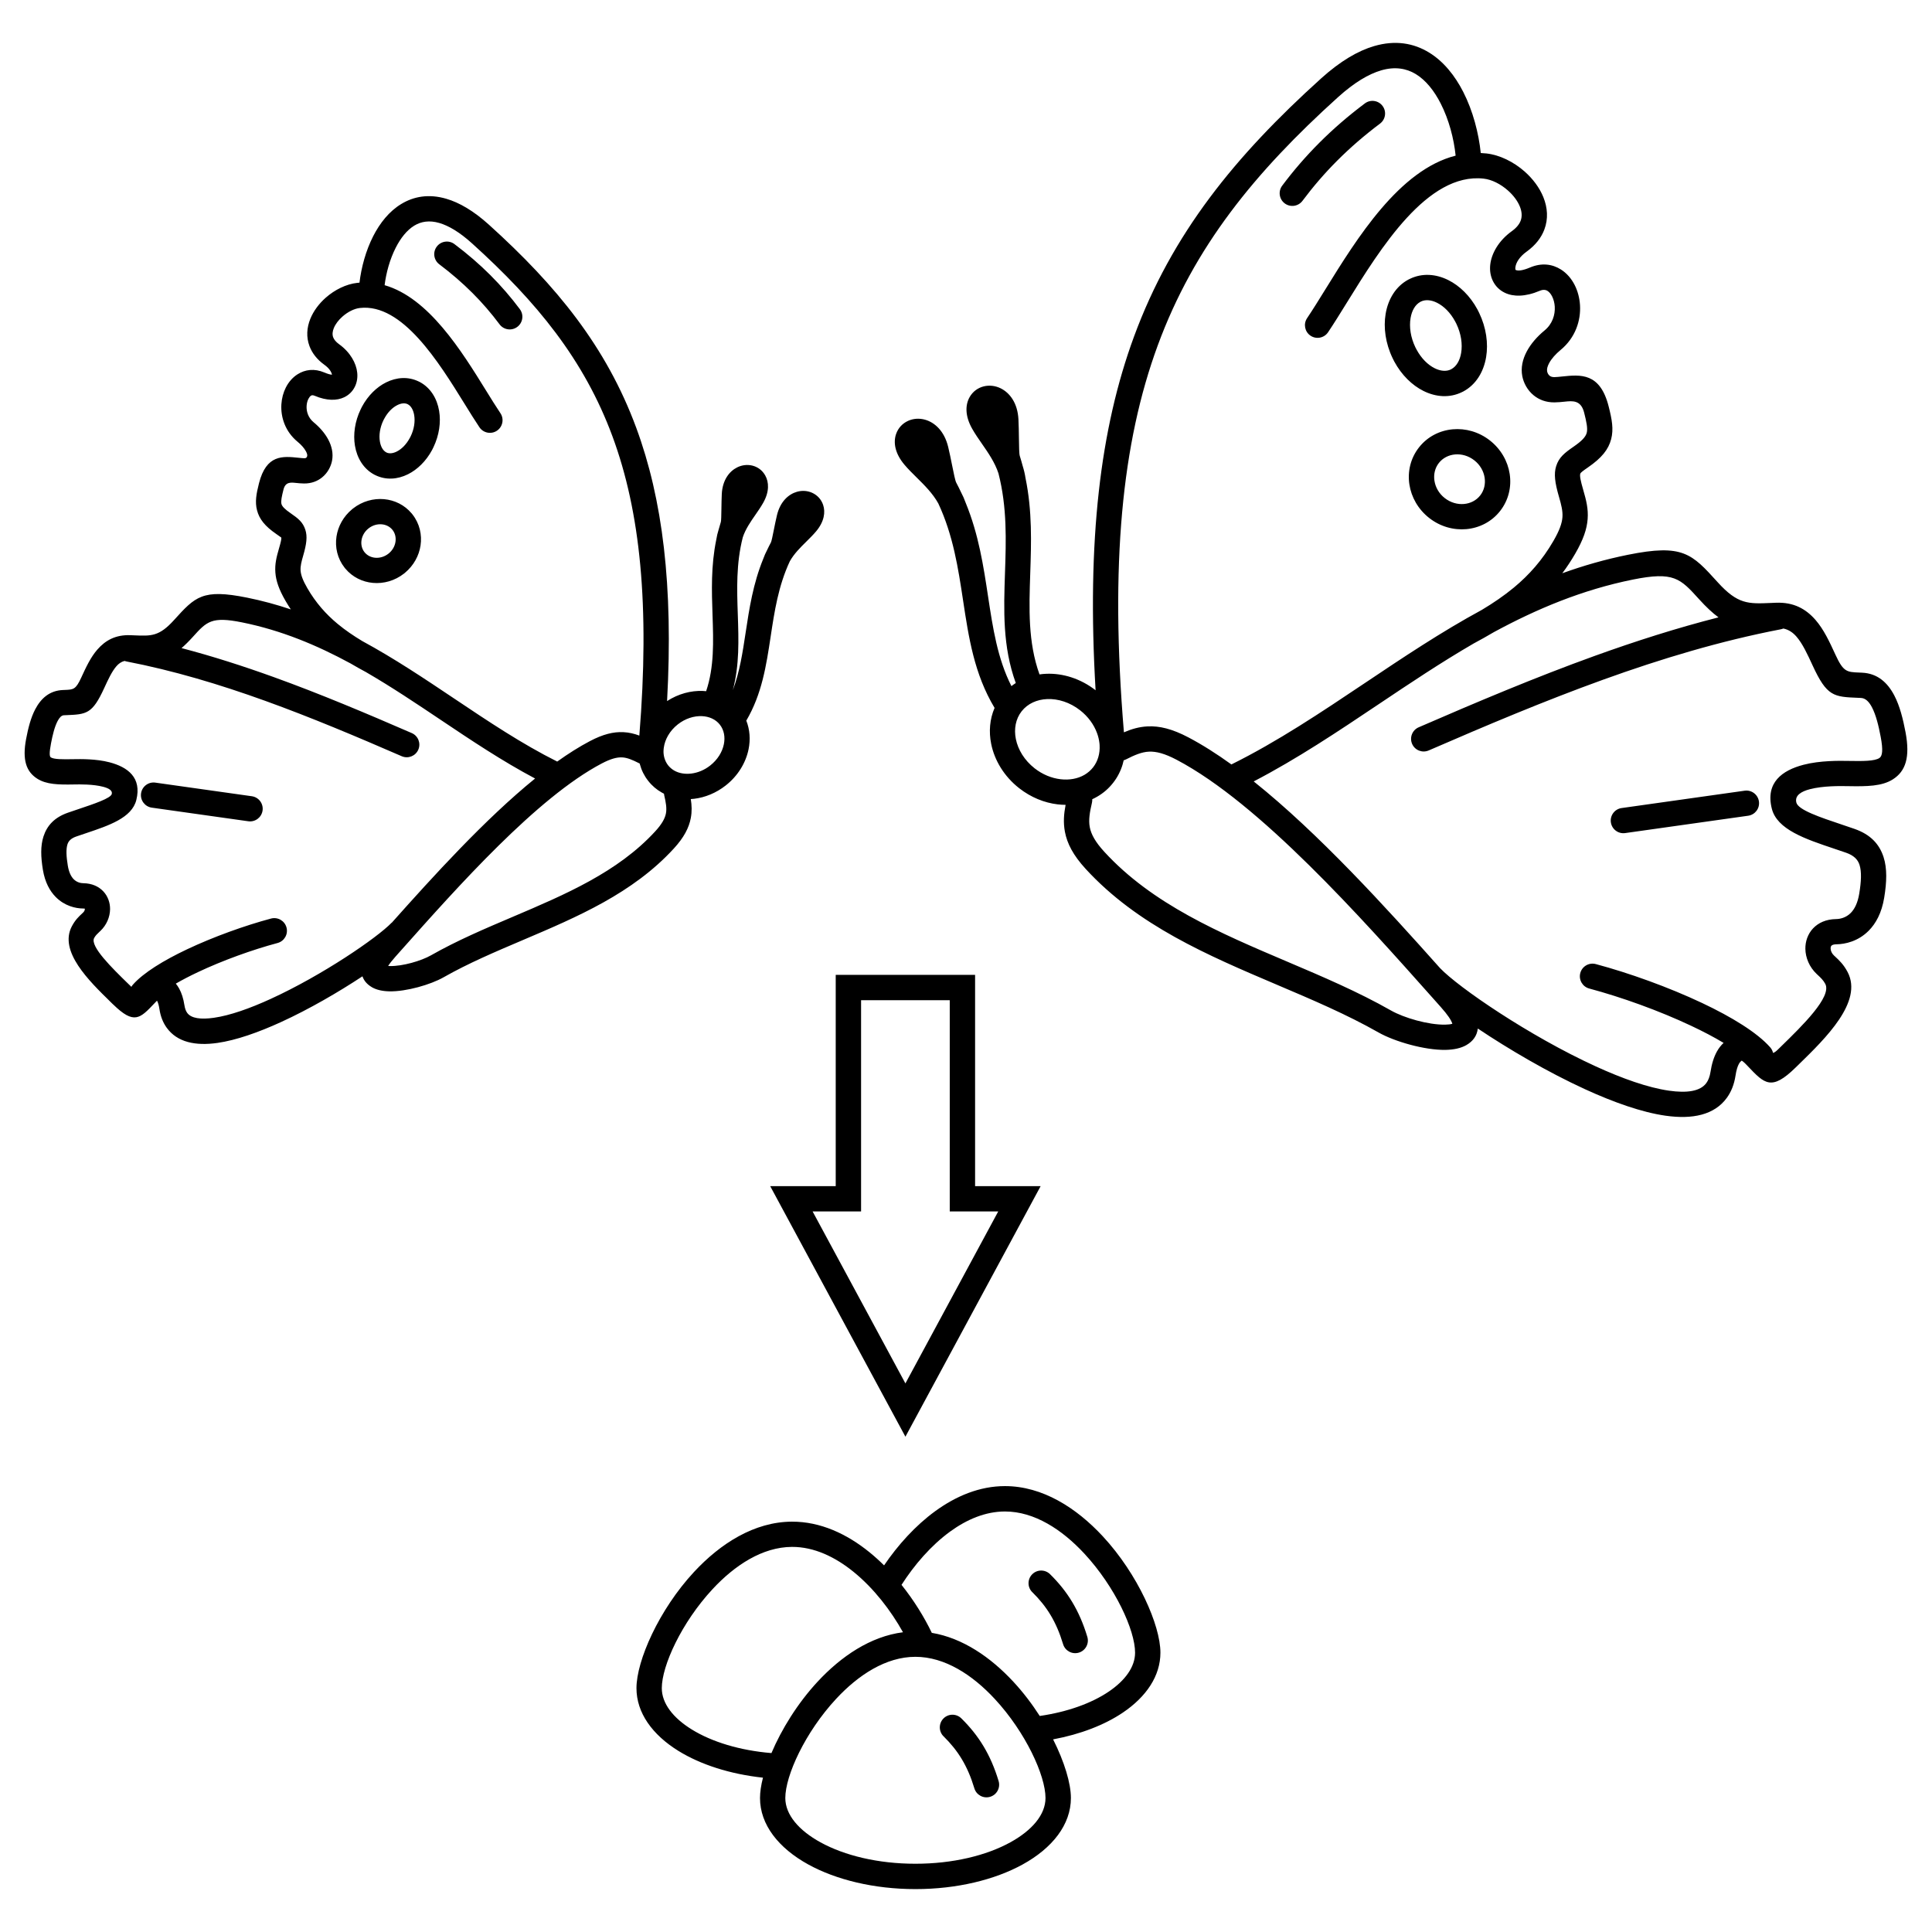<?xml version="1.0" encoding="UTF-8"?>
<!-- Uploaded to: ICON Repo, www.svgrepo.com, Generator: ICON Repo Mixer Tools -->
<svg fill="#000000" width="800px" height="800px" version="1.1" viewBox="144 144 512 512" xmlns="http://www.w3.org/2000/svg">
 <path d="m442.39 345.25c-0.195 0.102-0.398 0.18-0.602 0.238-0.082 0.371-0.176 0.734-0.281 1.098-0.258 0.871-0.602 1.727-1.035 2.566-0.41 0.797-0.906 1.574-1.492 2.316-0.598 0.762-1.246 1.441-1.945 2.047-0.707 0.609-1.477 1.156-2.309 1.633-0.414 0.238-0.836 0.457-1.27 0.656 0.016 0.309-0.008 0.629-0.082 0.945-0.578 2.473-0.938 4.543-0.578 6.445 0.359 1.898 1.469 3.938 3.852 6.535 12.777 13.934 30.684 21.551 48.426 29.094 9.434 4.012 18.824 8.004 27.547 12.965 3.465 1.969 9.934 3.836 14.363 3.754 0.789-0.016 1.445-0.086 1.902-0.23-0.266-0.922-1.211-2.356-3.066-4.438l-1.863-2.094c-19.312-21.707-46.129-51.844-68.125-63.422-3.152-1.66-5.426-2.258-7.375-2.16-1.91 0.094-3.809 0.906-6.062 2.055zm-0.539-7.176c2.039-0.879 4.023-1.461 6.289-1.574 3.137-0.152 6.5 0.652 10.812 2.922 3.703 1.949 7.512 4.375 11.383 7.164 12.223-6.062 23.738-13.781 35.328-21.543 10.102-6.766 20.254-13.57 31.062-19.43 3.031-1.82 5.859-3.738 8.465-5.898 4.035-3.344 7.539-7.273 10.473-12.34 1.598-2.758 2.277-4.664 2.398-6.309 0.121-1.621-0.297-3.269-0.906-5.367-1.113-3.828-1.398-6.141-0.754-8.18 0.734-2.316 2.211-3.488 4.641-5.164 2.168-1.496 3.18-2.582 3.457-3.652 0.301-1.16-0.066-2.894-0.691-5.371-0.848-3.34-3.055-3.109-5.188-2.883-0.852 0.09-1.695 0.176-2.664 0.188-2.285 0.023-4.113-0.727-5.508-1.859-1.703-1.383-2.684-3.32-3.027-5.09-0.426-2.207 0.066-4.449 1.195-6.57 1.07-2.012 2.746-3.93 4.719-5.555 2.051-1.691 2.824-4.109 2.691-6.305-0.062-0.992-0.309-1.926-0.703-2.707-0.328-0.648-0.746-1.16-1.223-1.461-0.516-0.324-1.203-0.383-2.035-0.031-3.887 1.645-7.016 1.602-9.242 0.543-1.48-0.703-2.559-1.816-3.223-3.203-0.605-1.262-0.832-2.703-0.676-4.203 0.312-2.984 2.207-6.402 5.727-8.934 1.238-0.891 1.984-1.832 2.34-2.777 0.441-1.164 0.305-2.469-0.211-3.746-0.617-1.527-1.75-3.004-3.152-4.246-1.93-1.711-4.289-2.914-6.449-3.152-14.891-1.656-27.34 18.461-36.25 32.863-1.797 2.906-3.465 5.598-4.977 7.844-1.027 1.535-3.109 1.949-4.644 0.918-1.535-1.027-1.949-3.109-0.918-4.644 1.496-2.223 3.106-4.824 4.844-7.633 8.383-13.547 19.598-31.668 34.523-35.441-0.465-4.516-1.773-9.527-3.957-13.812-1.699-3.332-3.902-6.156-6.602-7.801-2.504-1.523-5.555-2.047-9.184-0.984-3.32 0.973-7.117 3.215-11.43 7.106-21.969 19.84-38.148 39.602-47.777 65.801-9.469 25.758-12.684 57.867-8.957 102.52zm34.395 13.012c17.172 13.715 34.996 33.34 49.379 49.473 4.906 5.137 23.586 17.953 41.254 26.039 7.043 3.223 13.859 5.648 19.441 6.445 4.684 0.668 8.266 0.191 9.879-2.027 0.535-0.734 0.91-1.711 1.102-2.961 0.34-2.227 0.922-3.988 1.688-5.375 0.516-0.93 1.113-1.688 1.781-2.301-2.508-1.512-5.414-3.035-8.551-4.512-8.492-4.012-18.543-7.621-27.051-9.895-1.789-0.477-2.852-2.316-2.375-4.106 0.477-1.789 2.316-2.852 4.106-2.375 8.844 2.363 19.309 6.129 28.18 10.316 7.891 3.727 14.609 7.852 18.043 11.75 0.387 0.438 0.637 0.945 0.754 1.477 0.348-0.09 0.75-0.367 1.281-0.887l0.863-0.844c5.652-5.512 13.48-13.148 11.699-16.559-0.512-0.98-1.277-1.691-1.957-2.324-0.086-0.078-0.18-0.168-0.336-0.316-1.926-1.82-2.953-4.297-2.984-6.66-0.012-0.965 0.141-1.922 0.465-2.828 0.344-0.957 0.863-1.836 1.57-2.582 1.387-1.469 3.418-2.43 6.109-2.469 1.066-0.016 2.629-0.352 3.891-1.633 0.984-1 1.828-2.594 2.238-5.086 0.527-3.203 0.672-5.809 0.07-7.668-0.461-1.418-1.535-2.488-3.527-3.184-1.082-0.379-2.16-0.738-3.238-1.102-7.609-2.551-15.094-5.062-16.473-10.598-1.719-6.898 2.727-10.141 8.41-11.621 4.394-1.145 9.512-1.066 11.914-1.02 3.91 0.07 6.883 0.066 8.176-0.758 0.832-0.531 1.016-2.133 0.355-5.629-0.547-2.887-1.238-5.781-2.328-7.852-0.75-1.422-1.68-2.394-2.898-2.449l-0.711-0.031c-6.523-0.262-8.316-0.336-12.121-8.617-1.363-2.965-2.656-5.758-4.277-7.621-0.93-1.066-2.035-1.836-3.465-2.133-0.219 0.094-0.449 0.164-0.691 0.211-15.945 3.074-31.602 7.773-47.062 13.352-15.555 5.613-30.941 12.117-46.234 18.754-1.695 0.73-3.664-0.051-4.394-1.746-0.73-1.695 0.051-3.664 1.746-4.394 15.406-6.688 30.914-13.242 46.629-18.914 10.848-3.914 21.777-7.402 32.824-10.219-1.562-1.141-3.231-2.695-5.144-4.805l-0.035-0.039c-4.957-5.473-6.664-7.356-17.48-5.176-13.426 2.707-25.504 7.773-36.898 13.953-1.723 1.023-3.504 2.016-5.34 3-8.613 5-16.891 10.543-25.129 16.062-10.84 7.262-21.617 14.484-33.141 20.48zm59.387 65.496c-0.227 1.945-1.305 3.371-3.012 4.367-1.457 0.848-3.375 1.238-5.531 1.281-5.508 0.102-13.508-2.195-17.773-4.617-8.371-4.758-17.594-8.68-26.867-12.621-18.406-7.828-36.984-15.73-50.734-30.723-3.32-3.621-4.918-6.723-5.504-9.844-0.461-2.441-0.281-4.703 0.184-7.133-0.703-0.004-1.41-0.047-2.117-0.129-3.504-0.414-7.066-1.836-10.191-4.285-3.992-3.129-6.531-7.375-7.41-11.715-0.664-3.266-0.391-6.59 0.895-9.562-5.398-8.996-6.852-18.602-8.359-28.551-1.281-8.449-2.602-17.168-6.547-25.621-1.469-2.664-3.684-4.852-5.715-6.859-1.176-1.16-2.297-2.269-3.269-3.422-2.555-3.027-2.965-5.922-2.219-8.109 0.559-1.637 1.723-2.844 3.195-3.512 1.344-0.609 2.934-0.742 4.508-0.297 2.543 0.723 5.09 2.977 6.113 7.223 0.391 1.621 0.719 3.258 1.02 4.766 0.449 2.238 0.836 4.156 1.109 4.676 0.453 0.852 0.879 1.703 1.277 2.555 0.473 0.891 0.895 1.84 1.254 2.856 3.426 8.371 4.684 16.672 5.906 24.746 1.27 8.371 2.496 16.48 6.191 23.773 0.371-0.289 0.758-0.562 1.156-0.812-3.519-9.703-3.195-19.301-2.859-29.238 0.289-8.516 0.586-17.297-1.727-26.316-0.949-2.914-2.75-5.504-4.394-7.871-0.914-1.312-1.785-2.57-2.578-3.965-1.949-3.438-1.82-6.356-0.684-8.371 0.848-1.504 2.207-2.477 3.766-2.863 1.438-0.352 3.027-0.195 4.492 0.531 2.367 1.176 4.465 3.856 4.688 8.211 0.078 1.547 0.105 3.285 0.125 4.883 0.031 2.293 0.059 4.254 0.23 4.805 0.277 0.879 0.527 1.754 0.758 2.625 0.324 1.023 0.586 2.098 0.758 3.238 1.812 8.809 1.527 17.172 1.254 25.305-0.312 9.262-0.617 18.207 2.457 26.738 0.586-0.086 1.18-0.141 1.781-0.164 4.394-0.18 9.102 1.262 13.082 4.367-2.348-39.738 1.223-69.359 10.164-93.688 10.062-27.371 26.84-47.902 49.59-68.449 5.117-4.621 9.805-7.332 14.055-8.578 5.641-1.652 10.484-0.777 14.539 1.691 3.859 2.352 6.875 6.125 9.094 10.477 2.551 5.004 4.082 10.871 4.629 16.172 0.496 0.023 0.996 0.059 1.5 0.113 3.535 0.395 7.234 2.227 10.148 4.809 2.152 1.902 3.922 4.25 4.938 6.766 1.117 2.766 1.348 5.731 0.262 8.602-0.805 2.129-2.312 4.129-4.703 5.848-1.859 1.34-2.84 2.918-2.973 4.188-0.031 0.285-0.016 0.504 0.047 0.633 0.004 0.004 0.02 0.016 0.047 0.027 0.629 0.301 1.855 0.168 3.785-0.648 3.078-1.301 5.894-0.926 8.199 0.531 1.531 0.965 2.769 2.402 3.637 4.109 0.801 1.574 1.297 3.414 1.414 5.332 0.25 4.102-1.227 8.648-5.133 11.871-1.324 1.094-2.418 2.316-3.066 3.531-0.426 0.801-0.633 1.551-0.512 2.16 0.078 0.41 0.297 0.855 0.664 1.152 0.273 0.223 0.672 0.367 1.23 0.363 0.551-0.004 1.289-0.082 2.031-0.16 4.957-0.52 10.102-1.059 12.375 7.922 0.879 3.461 1.352 6.023 0.664 8.676-0.711 2.742-2.508 4.984-6.133 7.481-1.223 0.844-1.941 1.359-2.043 1.672-0.188 0.59 0.066 1.848 0.777 4.297 0.816 2.801 1.371 5.055 1.168 7.731-0.199 2.648-1.133 5.441-3.293 9.168-1.074 1.855-2.215 3.578-3.418 5.188 5.555-2.004 11.332-3.672 17.402-4.894 14.531-2.93 16.895-0.32 23.75 7.25l0.035 0.039c5.305 5.859 8.086 5.738 14.098 5.481 0.352-0.016 0.723-0.031 1.32-0.055 4.703-0.188 7.938 1.621 10.488 4.547 2.199 2.523 3.711 5.785 5.301 9.246 2.086 4.535 2.992 4.574 6.297 4.707l0.711 0.031c4.082 0.176 6.746 2.559 8.566 6.016 1.477 2.809 2.332 6.312 2.984 9.742 1.273 6.715 0.004 10.371-3.344 12.504-2.887 1.84-6.82 1.902-11.875 1.809-2.106-0.039-6.594-0.109-10.129 0.809-2.246 0.586-4.059 1.633-3.582 3.539 0.488 1.957 6.238 3.887 12.09 5.848 1.117 0.375 2.238 0.75 3.316 1.129 4.215 1.473 6.578 3.992 7.703 7.461 0.98 3.031 0.855 6.617 0.168 10.789-0.664 4.047-2.215 6.824-4.074 8.707-2.805 2.844-6.242 3.598-8.59 3.629-0.684 0.008-1.105 0.152-1.309 0.367-0.07 0.074-0.121 0.16-0.152 0.246-0.051 0.137-0.074 0.305-0.07 0.492 0.008 0.629 0.312 1.32 0.887 1.859l0.312 0.289c1.062 0.988 2.262 2.106 3.32 4.133 4.086 7.828-5.812 17.488-12.961 24.457l-0.84 0.82c-6.394 6.254-8.219 4.328-12.652-0.348l-0.262-0.277c-0.785-0.828-1.223-1.168-1.465-1.234l0.023 0.047c0.031 0.02 0.051 0.039 0.027 0.051-0.227 0.117-0.457 0.363-0.688 0.773-0.379 0.68-0.684 1.691-0.902 3.117-0.359 2.352-1.148 4.305-2.305 5.898-3.309 4.551-9.117 5.75-16.258 4.731-6.242-0.891-13.68-3.519-21.277-6.996-9.926-4.543-20.238-10.605-28.461-16.105zm-118.06 149.37c-1.32-1.297-1.336-3.418-0.039-4.738 1.297-1.32 3.418-1.336 4.738-0.039 2.305 2.269 4.238 4.656 5.879 7.383 1.633 2.715 2.945 5.727 4.004 9.238 0.527 1.773-0.48 3.644-2.258 4.172-1.773 0.527-3.644-0.48-4.172-2.258-0.902-2.988-1.988-5.5-3.324-7.719-1.324-2.207-2.918-4.164-4.828-6.047zm-71.379 49.152c-8.777-0.945-16.578-3.496-22.379-7.078-6.934-4.285-11.145-10.105-11.145-16.645 0-7.266 5.949-20.77 15.242-30.785 7.008-7.551 15.984-13.297 25.938-13.34 7.578-0.031 14.602 3.25 20.629 8.152 1.316 1.07 2.59 2.223 3.809 3.434 3.652-5.363 8.27-10.52 13.555-14.367 5.539-4.031 11.801-6.641 18.484-6.641 9.934 0 18.91 5.742 25.926 13.305 9.301 10.023 15.27 23.566 15.27 30.832 0 6.172-3.734 11.695-9.965 15.895-4.812 3.246-11.195 5.731-18.473 7.086 3.008 5.977 4.715 11.656 4.715 15.539 0 7.059-4.902 13.281-12.828 17.633-7.32 4.019-17.355 6.508-28.367 6.508-11.016 0-21.051-2.488-28.367-6.508-7.926-4.352-12.828-10.574-12.828-17.633 0-1.543 0.27-3.371 0.785-5.387zm-18.863-12.773c5.305 3.277 12.695 5.559 21.109 6.254 2.641-6.231 6.891-13.16 12.238-18.926 6.231-6.715 14.004-11.992 22.621-13.094-3.199-5.746-7.703-11.617-13.043-15.961-4.918-4.004-10.523-6.684-16.379-6.66-7.82 0.035-15.168 4.863-21.059 11.215-8.188 8.824-13.434 20.273-13.434 26.219 0 4.051 3 7.898 7.941 10.949zm55.578-38.332c3.281 4.102 6.012 8.523 8.031 12.723 8.207 1.371 15.613 6.492 21.598 12.941 2.617 2.82 4.973 5.922 7.004 9.086 7.332-1.062 13.691-3.356 18.266-6.441 4.375-2.953 7-6.559 7-10.332 0-5.945-5.258-17.43-13.457-26.266-5.883-6.34-13.215-11.152-21.02-11.152-5.16 0-10.105 2.094-14.547 5.328-5.062 3.688-9.477 8.828-12.871 14.117zm11.152 40.16c-1.32-1.297-1.336-3.418-0.039-4.738 1.297-1.32 3.418-1.336 4.738-0.039 2.305 2.269 4.238 4.656 5.879 7.383 1.633 2.715 2.945 5.727 4.004 9.238 0.527 1.773-0.48 3.644-2.258 4.172-1.773 0.527-3.644-0.48-4.172-2.258-0.902-2.988-1.988-5.5-3.324-7.719-1.324-2.207-2.918-4.164-4.828-6.047zm-80.539-257.82c-0.062-0.027-0.125-0.055-0.184-0.086-1.688-0.859-3.098-1.469-4.461-1.535-1.398-0.07-3.066 0.379-5.414 1.613-17.137 9.02-38.117 32.602-53.227 49.582l-1.461 1.641c-0.934 1.051-1.551 1.852-1.906 2.441 0.145 0.008 0.297 0.016 0.465 0.02 3.356 0.062 8.266-1.355 10.895-2.852 6.883-3.91 14.262-7.051 21.68-10.203 13.84-5.887 27.812-11.828 37.73-22.641 1.77-1.93 2.586-3.414 2.844-4.769 0.258-1.363-0.016-2.906-0.449-4.758-0.035-0.148-0.059-0.301-0.074-0.449-0.184-0.094-0.363-0.188-0.543-0.289-0.723-0.406-1.383-0.867-1.977-1.375-0.594-0.508-1.152-1.09-1.664-1.746-0.535-0.68-0.973-1.375-1.324-2.074-0.367-0.734-0.656-1.512-0.875-2.312l-0.051-0.199zm-4.332-8.312c1.527 0.074 2.891 0.406 4.242 0.91 2.797-34.512 0.246-59.363-7.121-79.293-7.512-20.328-20.109-35.695-37.207-51.137-3.293-2.977-6.18-4.684-8.68-5.414-2.629-0.77-4.832-0.398-6.625 0.695-1.992 1.215-3.633 3.324-4.91 5.828-1.574 3.09-2.555 6.668-2.961 9.961 11.672 3.348 20.371 17.398 26.902 27.957 1.355 2.191 2.613 4.223 3.785 5.965 1.027 1.535 0.617 3.617-0.918 4.644-1.535 1.027-3.617 0.617-4.644-0.918-1.188-1.766-2.5-3.883-3.918-6.176-6.891-11.133-16.512-26.684-27.738-25.434-1.547 0.172-3.25 1.047-4.66 2.297-1.02 0.902-1.84 1.965-2.281 3.059-0.34 0.844-0.434 1.684-0.16 2.414 0.23 0.613 0.734 1.238 1.582 1.848 2.938 2.117 4.527 4.992 4.789 7.519 0.137 1.309-0.066 2.57-0.598 3.68-0.594 1.234-1.551 2.227-2.871 2.856-1.918 0.91-4.574 0.965-7.836-0.414-0.406-0.172-0.719-0.16-0.93-0.027-0.258 0.164-0.496 0.465-0.699 0.859-0.27 0.527-0.434 1.16-0.477 1.84-0.094 1.516 0.438 3.184 1.848 4.348 1.613 1.332 2.992 2.91 3.879 4.574 0.961 1.805 1.379 3.727 1.012 5.629-0.297 1.531-1.148 3.215-2.629 4.414-1.211 0.984-2.801 1.637-4.781 1.617-0.805-0.008-1.477-0.078-2.156-0.148-1.367-0.145-2.781-0.293-3.293 1.719-0.465 1.836-0.738 3.106-0.547 3.856 0.172 0.656 0.879 1.387 2.422 2.449 2.035 1.402 3.277 2.391 3.918 4.426 0.555 1.754 0.328 3.684-0.586 6.836-0.457 1.57-0.77 2.797-0.684 3.957 0.09 1.184 0.594 2.582 1.785 4.641 2.25 3.891 4.945 6.914 8.047 9.484 2.008 1.664 4.184 3.141 6.516 4.543 8.504 4.609 16.484 9.957 24.426 15.277 8.945 5.996 17.84 11.953 27.234 16.656 2.941-2.102 5.84-3.934 8.66-5.418 3.508-1.848 6.266-2.5 8.852-2.375zm-61.375 50.516c11.062-12.41 24.727-27.461 37.988-38.23-8.707-4.617-16.875-10.086-25.086-15.59-6.453-4.324-12.938-8.668-19.684-12.582-1.426-0.766-2.809-1.535-4.144-2.328-8.891-4.82-18.301-8.77-28.746-10.875-8.082-1.629-9.352-0.23-13.031 3.836l-0.027 0.031c-1.074 1.188-2.055 2.156-2.977 2.949 8.203 2.148 16.328 4.762 24.395 7.668 12.344 4.453 24.516 9.598 36.609 14.848 1.695 0.73 2.477 2.699 1.746 4.394-0.73 1.695-2.699 2.477-4.394 1.746-11.98-5.203-24.035-10.297-36.219-14.691-12.09-4.359-24.332-8.035-36.805-10.441-0.156-0.031-0.305-0.07-0.453-0.121-0.863 0.23-1.547 0.723-2.129 1.391-1.207 1.387-2.199 3.527-3.242 5.801-3.168 6.898-4.672 6.957-10.133 7.18l-0.559 0.023c-0.645 0.027-1.188 0.641-1.66 1.535-0.812 1.547-1.336 3.75-1.754 5.953-0.453 2.394-0.426 3.43-0.047 3.672 0.844 0.539 3.07 0.535 6.012 0.48 1.914-0.035 5.996-0.102 9.535 0.824 4.828 1.258 8.598 4.039 7.117 9.988-1.176 4.727-7.231 6.758-13.391 8.824-0.84 0.281-1.684 0.562-2.531 0.859-1.324 0.461-2.027 1.145-2.316 2.035-0.43 1.332-0.316 3.269 0.078 5.676 0.293 1.785 0.879 2.91 1.555 3.598 0.824 0.836 1.848 1.059 2.547 1.066 2.328 0.031 4.094 0.875 5.309 2.16 0.621 0.66 1.082 1.434 1.383 2.277 0.285 0.793 0.418 1.629 0.406 2.469-0.027 2.039-0.91 4.176-2.566 5.742l-0.266 0.25c-0.492 0.457-1.047 0.973-1.387 1.629-1.148 2.199 4.769 7.969 9.039 12.133l0.676 0.66 0.004-0.004c-0.551-0.543-2.273-2.231 0.004-0.004v0.008l-0.004-0.004-0.004 0.004 0.004 0.004 0.145 0.137-0.027-0.027 0.027 0.023c0.113-0.195 0.246-0.387 0.402-0.562 2.758-3.137 8.113-6.43 14.383-9.391 6.996-3.305 15.25-6.273 22.223-8.137 1.789-0.477 3.629 0.586 4.106 2.375 0.477 1.789-0.586 3.629-2.375 4.106-6.637 1.773-14.473 4.59-21.094 7.715-2.121 1.004-4.106 2.027-5.867 3.047 0.316 0.383 0.613 0.812 0.879 1.293 0.645 1.164 1.129 2.625 1.41 4.457 0.133 0.859 0.383 1.523 0.73 2.004 1.082 1.488 3.652 1.785 7.062 1.301 4.305-0.613 9.586-2.496 15.047-4.996 13.73-6.281 28.215-16.199 32.082-20.211zm-5.277 17.062c-1.207-0.707-2.07-1.652-2.484-2.871-6.336 4.18-14.082 8.691-21.539 12.105-6.019 2.754-11.918 4.836-16.883 5.547-5.863 0.836-10.66-0.184-13.438-4.004-0.977-1.344-1.641-2.981-1.938-4.945-0.156-1.031-0.367-1.742-0.621-2.199l-0.027-0.047c-0.117 0.117-0.27 0.273-0.465 0.477l-0.207 0.219c-3.832 4.043-5.41 5.711-10.949 0.297l-0.008 0.008c-3.844-3.758 1.715 1.656-0.656-0.652-5.766-5.625-13.754-13.414-10.297-20.031 0.891-1.707 1.875-2.625 2.75-3.438l0.242-0.227c0.305-0.285 0.465-0.633 0.469-0.941 0-0.035 0-0.066-0.004-0.09-0.059-0.027-0.215-0.043-0.484-0.047-1.977-0.027-4.875-0.66-7.242-3.062-1.551-1.574-2.844-3.879-3.394-7.219-0.555-3.379-0.652-6.297 0.156-8.801 0.953-2.941 2.945-5.074 6.488-6.312 0.844-0.293 1.73-0.59 2.609-0.887 4.398-1.477 8.723-2.926 9.008-4.074 0.238-0.957-0.898-1.543-2.289-1.906-2.68-0.699-6.133-0.645-7.75-0.613-4.09 0.074-7.277 0.02-9.715-1.531-2.898-1.848-4.012-4.938-2.945-10.547 0.52-2.746 1.211-5.562 2.41-7.844 1.543-2.93 3.82-4.953 7.328-5.106l0.559-0.023c2.242-0.09 2.859-0.117 4.309-3.269 1.27-2.766 2.481-5.379 4.266-7.426 2.137-2.453 4.852-3.969 8.801-3.812l1.035 0.043c4.484 0.191 6.559 0.281 10.492-4.059l0.027-0.031c5.582-6.164 7.504-8.285 19.305-5.91 4.023 0.812 7.887 1.867 11.617 3.121-0.488-0.73-0.957-1.492-1.418-2.281-1.754-3.031-2.516-5.312-2.68-7.5-0.164-2.211 0.285-4.043 0.945-6.316 0.516-1.773 0.711-2.644 0.613-2.953-0.008-0.027-0.492-0.363-1.32-0.934-3-2.066-4.496-3.949-5.098-6.281-0.578-2.242-0.195-4.34 0.52-7.16 1.938-7.652 6.289-7.195 10.48-6.758 0.574 0.059 1.141 0.121 1.527 0.125 0.25 0.004 0.41-0.047 0.504-0.121 0.145-0.117 0.234-0.305 0.266-0.48 0.059-0.309-0.07-0.734-0.328-1.219-0.461-0.867-1.258-1.754-2.227-2.551-3.266-2.691-4.496-6.484-4.289-9.91 0.098-1.605 0.512-3.141 1.184-4.465 0.738-1.453 1.797-2.68 3.113-3.508 2-1.262 4.441-1.594 7.098-0.469 0.949 0.402 1.609 0.574 2.019 0.582-0.145-0.785-0.809-1.758-2.012-2.621-1.996-1.438-3.262-3.121-3.941-4.918-0.918-2.438-0.73-4.941 0.211-7.269 0.84-2.078 2.297-4.012 4.062-5.578 2.391-2.117 5.438-3.625 8.359-3.949 0.203-0.023 0.406-0.039 0.605-0.055 0.488-4.078 1.691-8.516 3.637-12.324 1.797-3.523 4.25-6.586 7.402-8.504 3.348-2.039 7.34-2.762 11.98-1.402 3.434 1.004 7.207 3.184 11.305 6.887 17.871 16.141 31.07 32.281 39.016 53.785 6.984 18.906 9.848 41.84 8.176 72.441 2.969-1.922 6.316-2.809 9.473-2.68 0.293 0.012 0.586 0.031 0.879 0.062 2.16-6.402 1.934-13.164 1.695-20.16-0.219-6.422-0.441-13.023 0.992-20.004 0.145-0.93 0.355-1.801 0.617-2.629 0.18-0.68 0.375-1.363 0.594-2.051 0.105-0.336 0.125-1.824 0.152-3.559 0.02-1.273 0.039-2.656 0.098-3.859 0.191-3.723 2.016-6.027 4.078-7.051 1.305-0.648 2.727-0.789 4.016-0.473 1.41 0.348 2.641 1.227 3.41 2.594 1.008 1.785 1.141 4.328-0.535 7.277-0.645 1.137-1.336 2.129-2.055 3.168-1.258 1.809-2.633 3.789-3.348 5.969-1.781 6.969-1.551 13.793-1.324 20.406 0.23 6.809 0.453 13.418-1.312 20.09 1.805-4.777 2.59-9.945 3.394-15.254 0.969-6.383 1.961-12.945 4.684-19.59 0.289-0.809 0.625-1.562 1-2.269 0.316-0.672 0.652-1.348 1.012-2.019 0.172-0.32 0.461-1.773 0.801-3.469 0.238-1.188 0.496-2.481 0.805-3.766 0.871-3.629 3.086-5.566 5.301-6.195 1.398-0.398 2.82-0.277 4.027 0.27 1.332 0.605 2.387 1.699 2.894 3.18 0.66 1.934 0.32 4.457-1.871 7.059-0.777 0.922-1.672 1.805-2.609 2.731-1.543 1.527-3.231 3.191-4.34 5.184-3.047 6.535-4.074 13.312-5.066 19.883-1.176 7.762-2.312 15.258-6.465 22.34 0.945 2.379 1.125 5.004 0.602 7.582-0.723 3.562-2.805 7.051-6.074 9.613-2.543 1.992-5.441 3.156-8.293 3.508-0.316 0.039-0.633 0.066-0.945 0.086 0.266 1.68 0.328 3.293 0 5.031-0.488 2.578-1.793 5.125-4.496 8.074-10.887 11.871-25.531 18.102-40.039 24.27-7.254 3.086-14.473 6.152-20.996 9.863-3.434 1.949-9.871 3.797-14.309 3.715-1.812-0.035-3.438-0.371-4.691-1.102zm77.309-62.754-0.008 0.082c-0.008 0.305 0 0.602 0.031 0.887 0.031 0.309 0.094 0.637 0.188 0.988 0.098 0.355 0.23 0.707 0.402 1.055 0.176 0.355 0.375 0.672 0.59 0.945 0.219 0.277 0.469 0.535 0.746 0.773 0.301 0.258 0.602 0.473 0.902 0.641 1.27 0.719 2.852 0.98 4.508 0.777 1.707-0.211 3.449-0.91 4.988-2.117 1.973-1.547 3.219-3.594 3.637-5.652 0.383-1.883 0.059-3.758-1.062-5.188-1.113-1.422-2.852-2.18-4.762-2.258-2.109-0.086-4.406 0.633-6.379 2.184-1.078 0.848-1.945 1.852-2.574 2.938-0.605 1.039-0.992 2.141-1.137 3.219l-0.008 0.082c-0.008 0.105-0.023 0.211-0.043 0.312 0 0 0.004-0.004 0 0.047 0 0.09-0.004 0.184-0.012 0.273v0.004zm-141.17 62.547 0.086 0.082 0.031 0.031-0.117-0.117zm103.09-179.46c1.109 1.484 0.805 3.59-0.684 4.695-1.484 1.109-3.59 0.805-4.695-0.684-2.203-2.945-4.582-5.711-7.195-8.32-2.66-2.656-5.566-5.176-8.777-7.59-1.477-1.109-1.777-3.207-0.668-4.684 1.109-1.477 3.207-1.777 4.684-0.668 3.496 2.625 6.637 5.344 9.488 8.191 2.898 2.894 5.492 5.902 7.848 9.055zm-97.527 132.1c-1.832-0.254-3.113-1.945-2.859-3.777 0.254-1.832 1.945-3.113 3.777-2.859l25.57 3.606c1.832 0.254 3.113 1.945 2.859 3.777-0.254 1.832-1.945 3.113-3.777 2.859zm422.12-4.496c1.832-0.254 3.523 1.027 3.777 2.859 0.254 1.832-1.027 3.523-2.859 3.777l-32.605 4.598c-1.832 0.254-3.523-1.027-3.777-2.859-0.254-1.832 1.027-3.523 2.859-3.777zm-117.19-156.32c-1.109 1.484-3.211 1.789-4.695 0.684-1.484-1.109-1.789-3.211-0.684-4.695 2.984-3.992 6.262-7.789 9.918-11.445 3.609-3.606 7.582-7.047 12-10.363 1.477-1.109 3.574-0.809 4.684 0.668s0.809 3.574-0.668 4.684c-4.133 3.102-7.871 6.344-11.289 9.758-3.371 3.367-6.434 6.926-9.262 10.707zm116.29 227.84-0.02-0.004c-0.105-0.023-0.016 0.016 0.043 0.055l-0.023-0.047zm-170.05-83.617-0.047-0.516c-0.102-0.898-0.32-1.805-0.652-2.695-0.824-2.219-2.336-4.328-4.465-5.996-2.699-2.113-5.84-3.098-8.738-2.977-2.699 0.109-5.164 1.199-6.762 3.234-1.602 2.043-2.07 4.707-1.531 7.363 0.574 2.832 2.277 5.641 4.969 7.75 2.113 1.656 4.512 2.617 6.859 2.894 2.309 0.273 4.531-0.113 6.332-1.152 0.434-0.25 0.852-0.551 1.258-0.898 0.387-0.336 0.738-0.703 1.051-1.102 0.305-0.391 0.578-0.816 0.809-1.27 0.227-0.441 0.414-0.914 0.562-1.41 0.305-1.023 0.418-2.113 0.352-3.223zm-27.797 252.78c-5.883-6.34-13.215-11.152-21.02-11.152s-15.137 4.812-21.02 11.152c-8.199 8.836-13.457 20.32-13.457 26.266 0 4.418 3.566 8.586 9.336 11.754 6.375 3.5 15.258 5.668 25.141 5.668s18.766-2.164 25.141-5.668c5.769-3.168 9.336-7.336 9.336-11.754 0-5.945-5.258-17.43-13.457-26.266zm-35.418-185.16v55.984h-12.844l24.594 45.57 24.594-45.57h-12.844v-55.984zm-6.719 49.27v-55.984h36.934v55.984h17.371l-35.836 66.402-35.836-66.402h17.371zm-113.37-207.18c-0.121-0.062-0.027-0.023-0.086-0.051-0.754-0.363-1.73-0.246-2.715 0.246-1.305 0.648-2.547 1.887-3.457 3.578-0.129 0.234-0.207 0.387-0.238 0.449-0.93 1.93-1.219 3.941-0.934 5.633 0.223 1.328 0.793 2.387 1.656 2.852 0.121 0.062 0.027 0.023 0.086 0.051 0.754 0.363 1.73 0.246 2.715-0.246 1.305-0.648 2.547-1.887 3.457-3.578 0.129-0.234 0.207-0.387 0.238-0.449 0.93-1.93 1.219-3.941 0.934-5.633-0.223-1.328-0.793-2.387-1.656-2.852zm2.801-6.086c0.215 0.105 0.344 0.164 0.375 0.184 2.797 1.508 4.539 4.324 5.094 7.656 0.496 2.969 0.031 6.41-1.512 9.621-0.164 0.34-0.285 0.586-0.367 0.738-1.59 2.949-3.887 5.172-6.371 6.41-2.801 1.395-5.859 1.586-8.594 0.27-0.215-0.105-0.344-0.164-0.375-0.184-2.797-1.508-4.539-4.324-5.094-7.652-0.496-2.969-0.031-6.41 1.512-9.621 0.164-0.34 0.285-0.586 0.367-0.738 1.59-2.949 3.887-5.172 6.371-6.41 2.801-1.395 5.859-1.586 8.594-0.27zm-6.875 39.379c-0.699-0.891-1.734-1.398-2.848-1.5-1.184-0.105-2.449 0.242-3.512 1.078-1.051 0.824-1.688 1.965-1.867 3.144-0.168 1.109 0.074 2.242 0.77 3.133l0.004 0.004c0.699 0.891 1.734 1.398 2.848 1.5 1.184 0.105 2.445-0.242 3.508-1.074l0.004-0.004c1.051-0.824 1.688-1.965 1.867-3.141 0.168-1.113-0.074-2.246-0.77-3.137zm-2.242-8.164c2.777 0.25 5.41 1.523 7.293 3.766l0.035 0.035 0.191 0.242c1.895 2.418 2.57 5.394 2.137 8.254-0.41 2.688-1.809 5.285-4.109 7.199l-0.031 0.031-0.242 0.191c-2.449 1.922-5.418 2.723-8.238 2.469-2.777-0.25-5.41-1.523-7.289-3.766l-0.035-0.035-0.191-0.242c-1.895-2.418-2.57-5.394-2.137-8.254 0.41-2.688 1.809-5.285 4.113-7.199l0.031-0.031 0.242-0.191c2.449-1.922 5.418-2.723 8.238-2.469zm274.25-13.707c2.25-2.871 5.504-4.496 8.945-4.809 3.367-0.305 6.918 0.656 9.852 2.957 2.949 2.312 4.738 5.531 5.246 8.871 0.52 3.406-0.285 6.949-2.535 9.82s-5.504 4.496-8.945 4.809c-3.367 0.305-6.918-0.656-9.852-2.957-2.949-2.312-4.734-5.531-5.246-8.871-0.52-3.406 0.285-6.949 2.535-9.82zm9.547 1.855c-1.66 0.148-3.219 0.918-4.273 2.262-1.055 1.344-1.426 3.043-1.172 4.703 0.262 1.727 1.191 3.394 2.727 4.594 1.547 1.215 3.394 1.723 5.129 1.566 1.66-0.148 3.219-0.918 4.273-2.262 1.055-1.344 1.426-3.043 1.172-4.703-0.262-1.727-1.191-3.394-2.727-4.594-1.547-1.215-3.394-1.723-5.129-1.566zm-12.359-46.336c0.055-0.031 0.203-0.102 0.438-0.215 3.215-1.547 6.828-1.312 10.148 0.344 3.004 1.496 5.785 4.199 7.723 7.785 0.109 0.203 0.262 0.504 0.453 0.902 1.883 3.914 2.453 8.105 1.848 11.719-0.664 3.973-2.723 7.32-6.023 9.098-0.055 0.031-0.203 0.102-0.438 0.215-3.215 1.547-6.828 1.312-10.148-0.344-3.004-1.496-5.785-4.199-7.723-7.785-0.109-0.203-0.262-0.504-0.453-0.902-1.883-3.914-2.453-8.105-1.848-11.719 0.664-3.973 2.723-7.32 6.023-9.098zm3.324 5.82c-0.039 0.02-0.012 0.012-0.152 0.086-1.367 0.738-2.258 2.328-2.586 4.297-0.391 2.332 0.004 5.094 1.27 7.731 0.055 0.117 0.164 0.324 0.32 0.613 1.254 2.328 2.984 4.043 4.809 4.949 1.508 0.75 3.035 0.91 4.269 0.316 0.039-0.02 0.012-0.008 0.152-0.086 1.367-0.738 2.258-2.328 2.586-4.297 0.391-2.332-0.004-5.094-1.27-7.731-0.055-0.117-0.164-0.324-0.32-0.613-1.254-2.324-2.984-4.043-4.809-4.949-1.508-0.75-3.035-0.91-4.269-0.316z"/>
</svg>